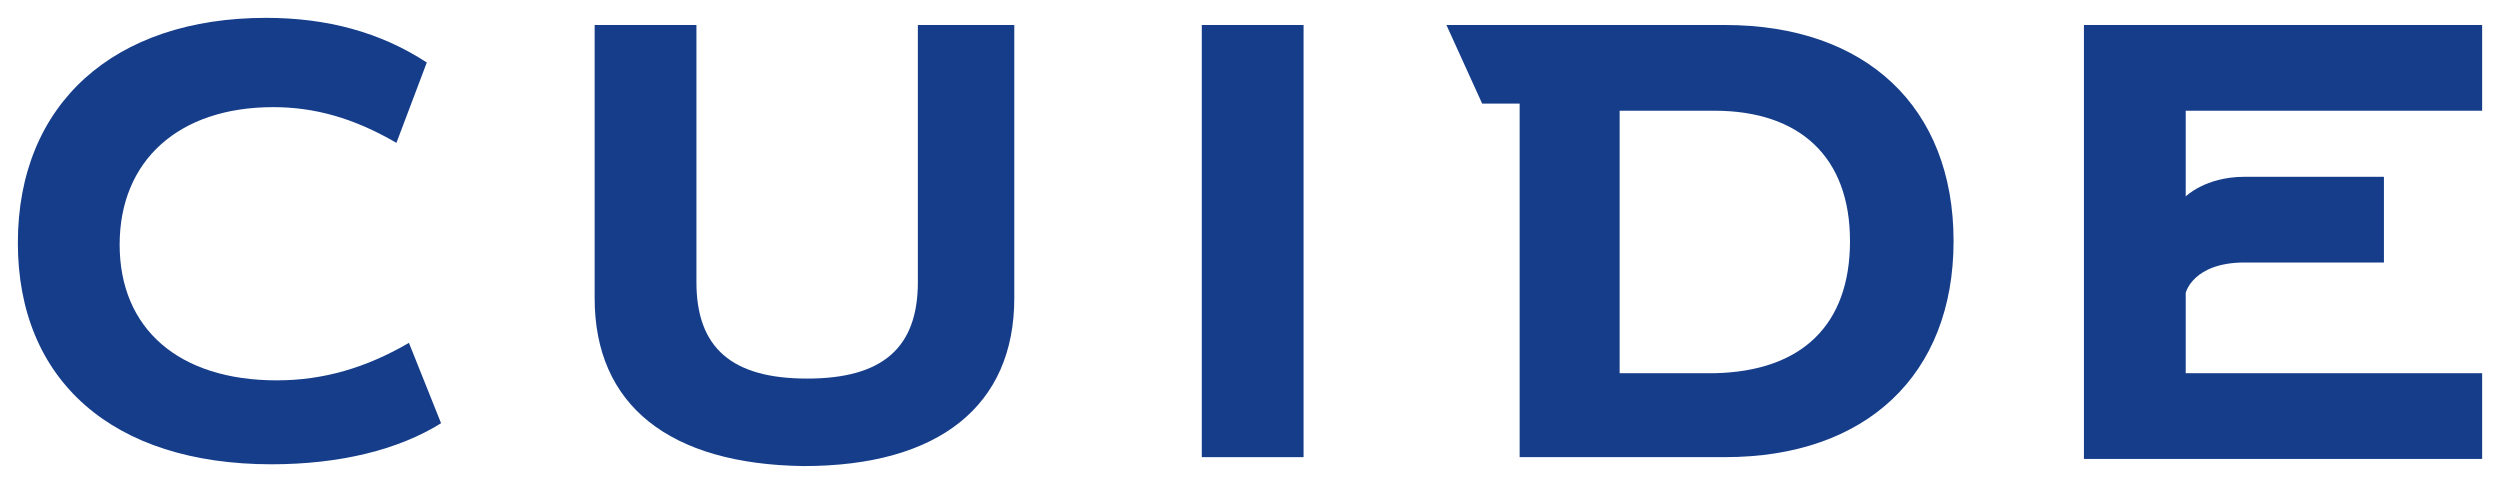<?xml version="1.0" encoding="utf-8"?>
<!-- Generator: Adobe Illustrator 24.3.0, SVG Export Plug-In . SVG Version: 6.00 Build 0)  -->
<svg version="1.1" id="Capa_1" xmlns="http://www.w3.org/2000/svg" xmlns:xlink="http://www.w3.org/1999/xlink" x="0px" y="0px"
	 width="140px" height="27px" viewBox="0 0 140 27" style="enable-background:new 0 0 140 27;" xml:space="preserve">
<style type="text/css">
	.st0{fill:#153D8A;}
</style>
<g>
	<g>
		<g>
			<g>
				<path class="st0" d="M1,13.6C1,5.8,6.4,1,14.9,1c3.4,0,6.4,0.8,9,2.5l-1.7,4.5c-2.4-1.4-4.6-2-6.9-2c-5.3,0-8.6,3-8.6,7.7
					c0,4.7,3.3,7.6,8.8,7.6c2.6,0,5-0.7,7.4-2.1l1.8,4.5C22.3,25.2,19,26,15.2,26C6.3,26,1,21.3,1,13.6z"/>
				<path class="st0" d="M33.3,16.7V1.4H39v14.4c0,3.7,2,5.4,6.2,5.4c4.2,0,6.2-1.7,6.2-5.4V1.4h5.4v15.3c0,6-4.2,9.4-11.8,9.4
					C37.5,26,33.3,22.7,33.3,16.7z"/>
				<path class="st0" d="M67.3,1.4H73v24.2h-5.7V1.4z"/>
				<path class="st0" d="M109.4,13.5c0,7.5-4.9,12.1-12.8,12.1H85.1V5.8H83l-2-4.4h15.6C104.5,1.4,109.4,6,109.4,13.5z M103.6,13.5
					c0-4.7-2.8-7.3-7.6-7.3h-5.3v14.7H96C100.9,20.8,103.6,18.2,103.6,13.5z"/>
				<path class="st0" d="M122.4,6.2V11c0,0,1.1-1.1,3.3-1.1h7.8v4.8h-7.8c-2.9,0-3.3,1.7-3.3,1.7v4.5H139v4.8h-22.3V1.4H139v4.8
					H122.4z"/>
			</g>
		</g>
	</g>
</g>
</svg>
